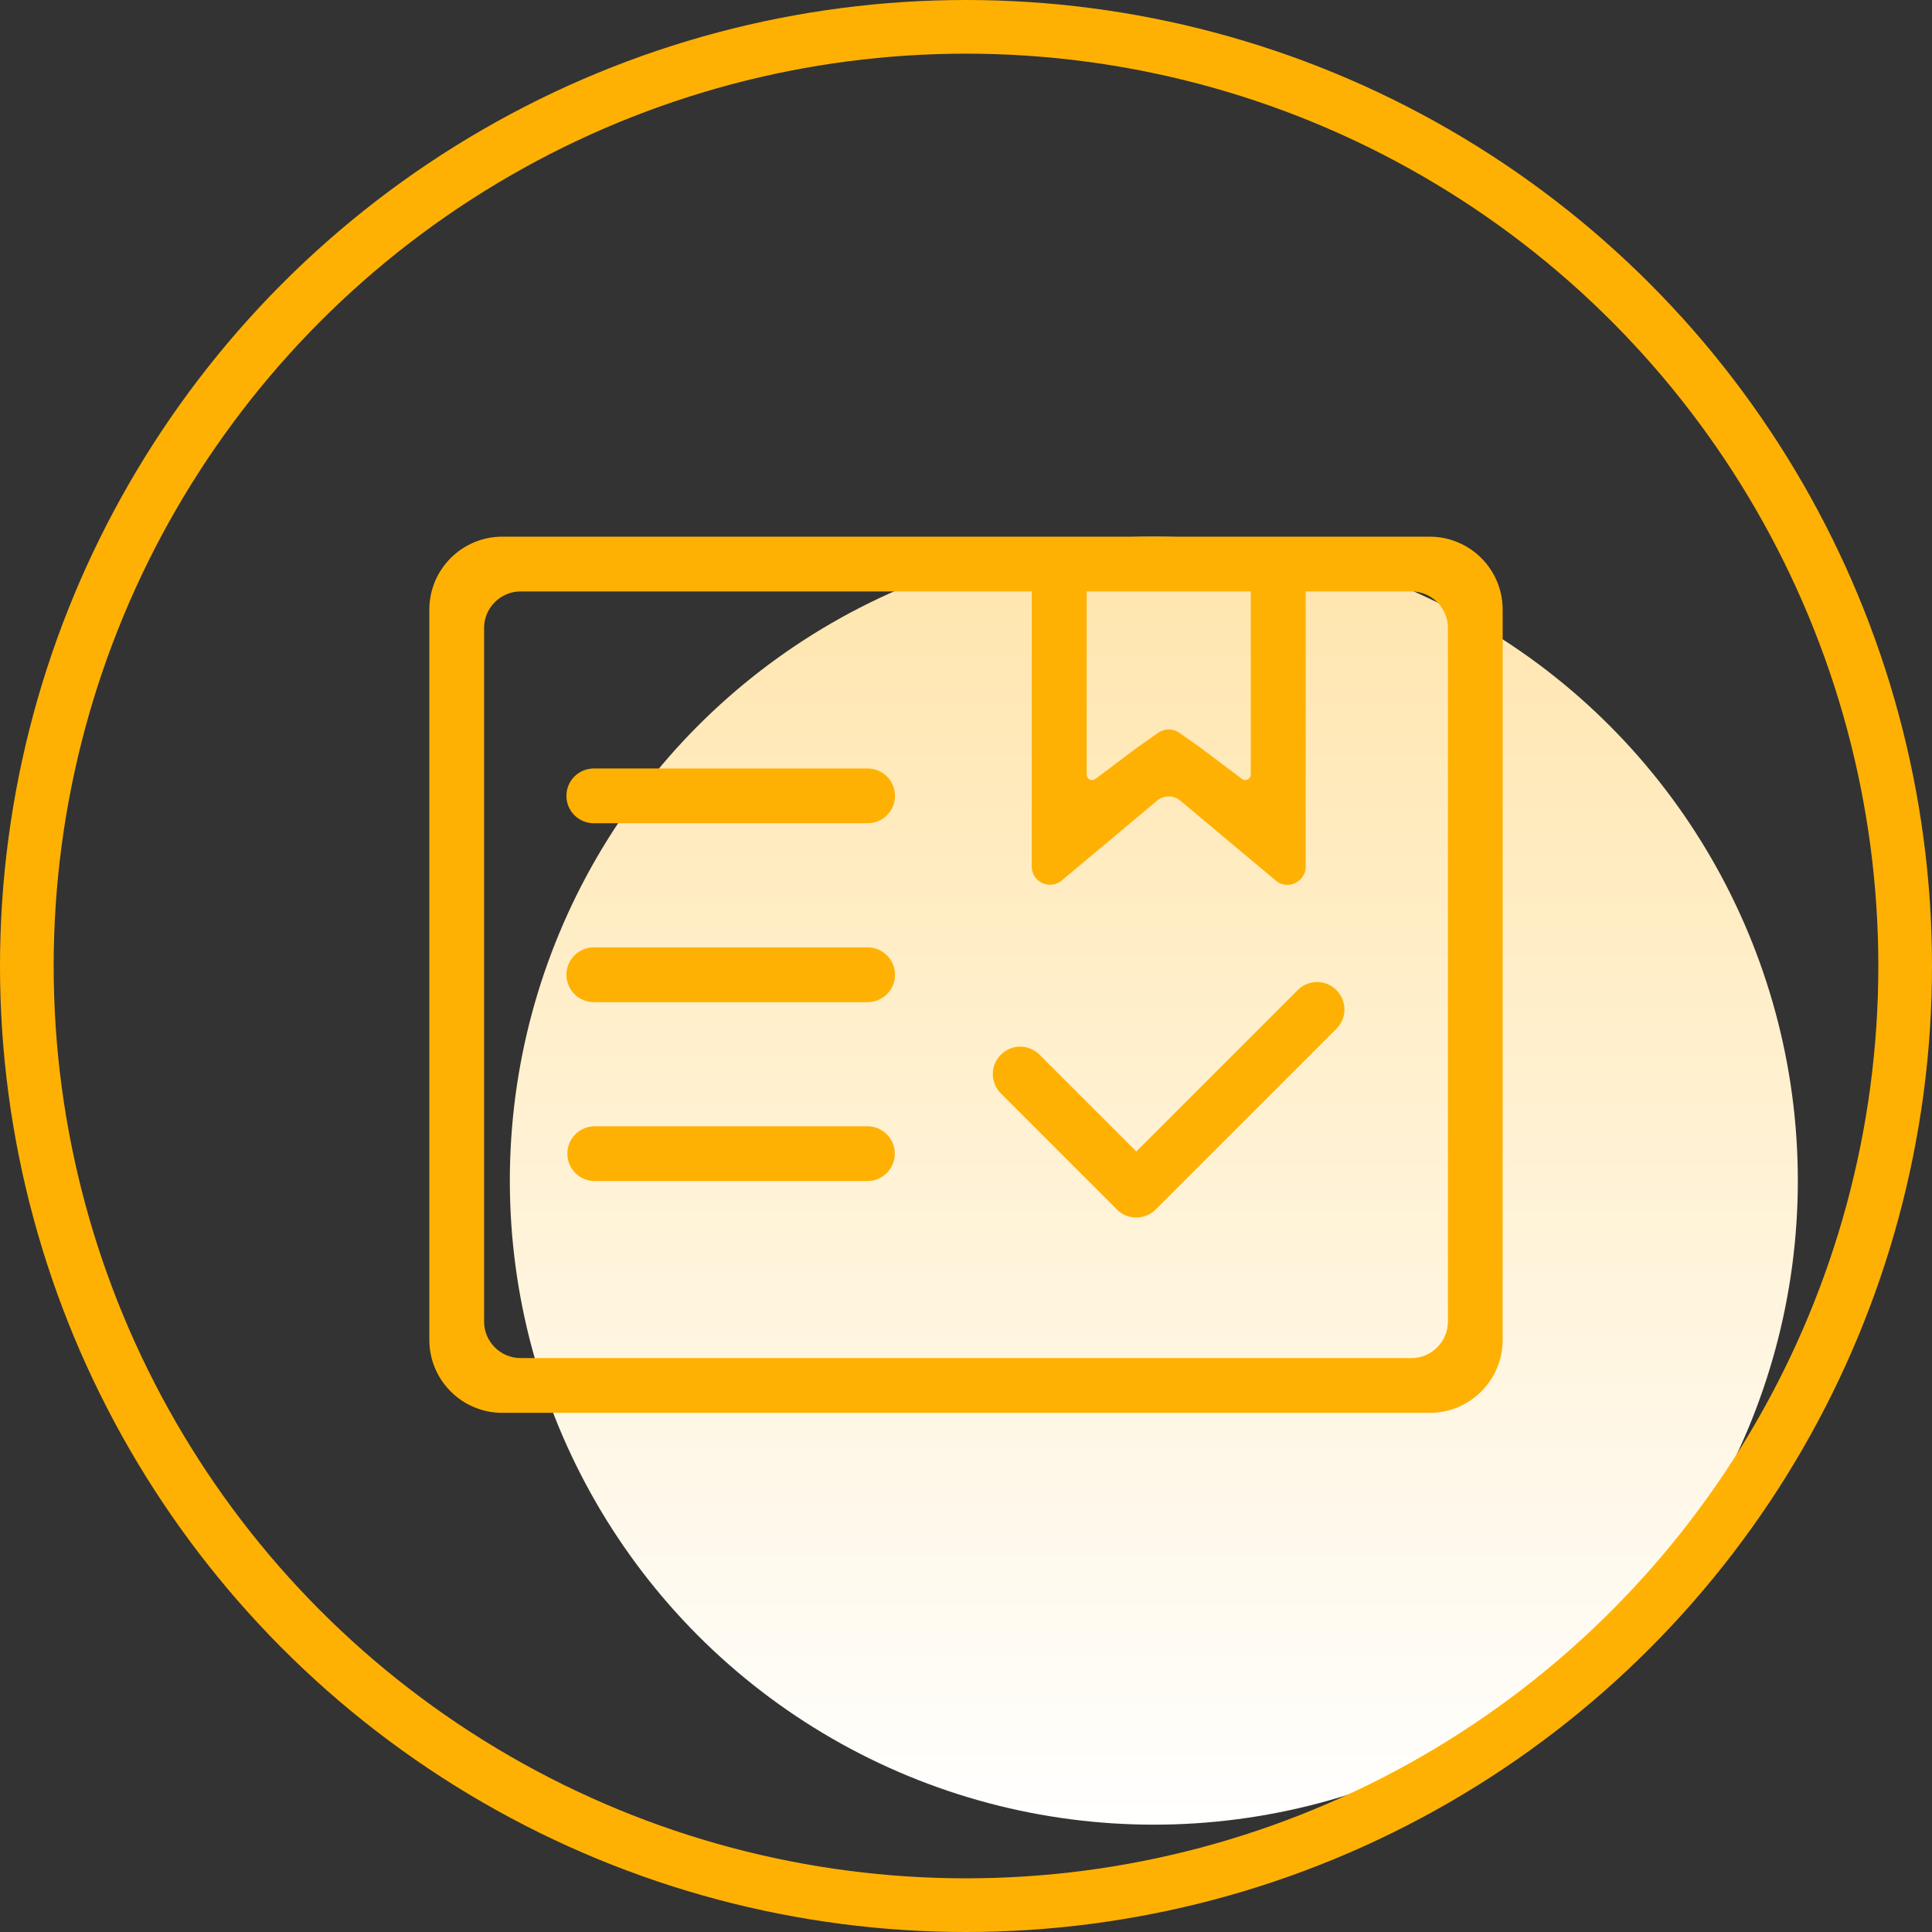 <?xml version="1.0" encoding="UTF-8"?>
<svg width="72px" height="72px" viewBox="0 0 72 72" version="1.1" xmlns="http://www.w3.org/2000/svg" xmlns:xlink="http://www.w3.org/1999/xlink">
    <rect x="0" y="0" width="72" height="72" fill="#333333" stroke="none"/>
    <title>ICON3</title>
    <defs>
        <linearGradient x1="50%" y1="0%" x2="50%" y2="100%" id="linearGradient-1">
            <stop stop-color="#FFE5AC" offset="0%"></stop>
            <stop stop-color="#FFFFFF" offset="100%"></stop>
        </linearGradient>
    </defs>
    <g id="Pages" stroke="none" stroke-width="1" fill="none" fill-rule="evenodd">
        <g id="SGX-CNH-LP-产品" transform="translate(-530, -2050)">
            <g id="ICON3" transform="translate(530, 2050)">
                <circle id="椭圆形备份" fill="url(#linearGradient-1)" cx="43" cy="44" r="24"></circle>
                <circle id="椭圆形备份-5" stroke="#FFB103" stroke-width="2" cx="36" cy="36" r="35"></circle>
                <g id="编组" transform="translate(16, 20)" fill="#FFB103" fill-rule="nonzero">
                    <path d="M37.279,0 L2.721,0 C1.218,0 0,1.218 0,2.721 L0,29.932 C0,31.435 1.218,32.653 2.721,32.653 L37.279,32.653 C38.782,32.653 40,31.435 40,29.932 L40,2.721 C40,1.218 38.782,0 37.279,0 Z M30.612,2.041 L30.612,8.864 C30.612,9.027 30.429,9.129 30.293,9.034 L28.728,7.857 L27.946,7.306 C27.707,7.143 27.395,7.143 27.163,7.306 L26.381,7.857 L24.816,9.034 C24.68,9.129 24.497,9.034 24.497,8.864 L24.497,2.041 L30.612,2.041 Z M37.959,29.252 C37.959,30 37.347,30.612 36.599,30.612 L3.401,30.612 C2.653,30.612 2.041,30 2.041,29.252 L2.041,3.401 C2.041,2.653 2.653,2.041 3.401,2.041 L22.449,2.041 L22.449,12.293 C22.449,12.844 23.068,13.163 23.524,12.85 L27.163,9.803 C27.401,9.639 27.714,9.639 27.946,9.803 L31.585,12.85 C32.034,13.17 32.66,12.844 32.66,12.293 L32.66,2.041 L36.599,2.041 C37.347,2.041 37.959,2.653 37.959,3.401 L37.959,29.252 Z" id="形状"></path>
                    <path d="M16.333,8.639 L6.129,8.639 C5.565,8.639 5.109,9.095 5.109,9.66 C5.109,10.224 5.565,10.68 6.129,10.68 L16.333,10.68 C16.898,10.68 17.354,10.224 17.354,9.66 C17.354,9.095 16.898,8.639 16.333,8.639 Z M16.333,15.306 L6.129,15.306 C5.565,15.306 5.109,15.762 5.109,16.327 C5.109,16.891 5.565,17.347 6.129,17.347 L16.333,17.347 C16.898,17.347 17.354,16.891 17.354,16.327 C17.354,15.762 16.898,15.306 16.333,15.306 Z M16.327,21.973 L6.163,21.973 C5.599,21.973 5.143,22.429 5.143,22.993 C5.143,23.558 5.599,24.014 6.163,24.014 L16.327,24.014 C16.891,24.014 17.347,23.558 17.347,22.993 C17.347,22.429 16.891,21.973 16.327,21.973 Z M32.361,16.898 L26.347,22.912 L22.741,19.306 C22.34,18.905 21.694,18.905 21.299,19.306 C20.898,19.701 20.898,20.347 21.299,20.748 L25.626,25.075 C25.823,25.279 26.082,25.374 26.347,25.374 C26.605,25.374 26.871,25.272 27.068,25.075 L33.803,18.34 C34.204,17.946 34.204,17.299 33.803,16.898 C33.408,16.497 32.762,16.497 32.361,16.898 Z" id="形状"></path>
                </g>
            </g>
        </g>
    </g>
</svg>